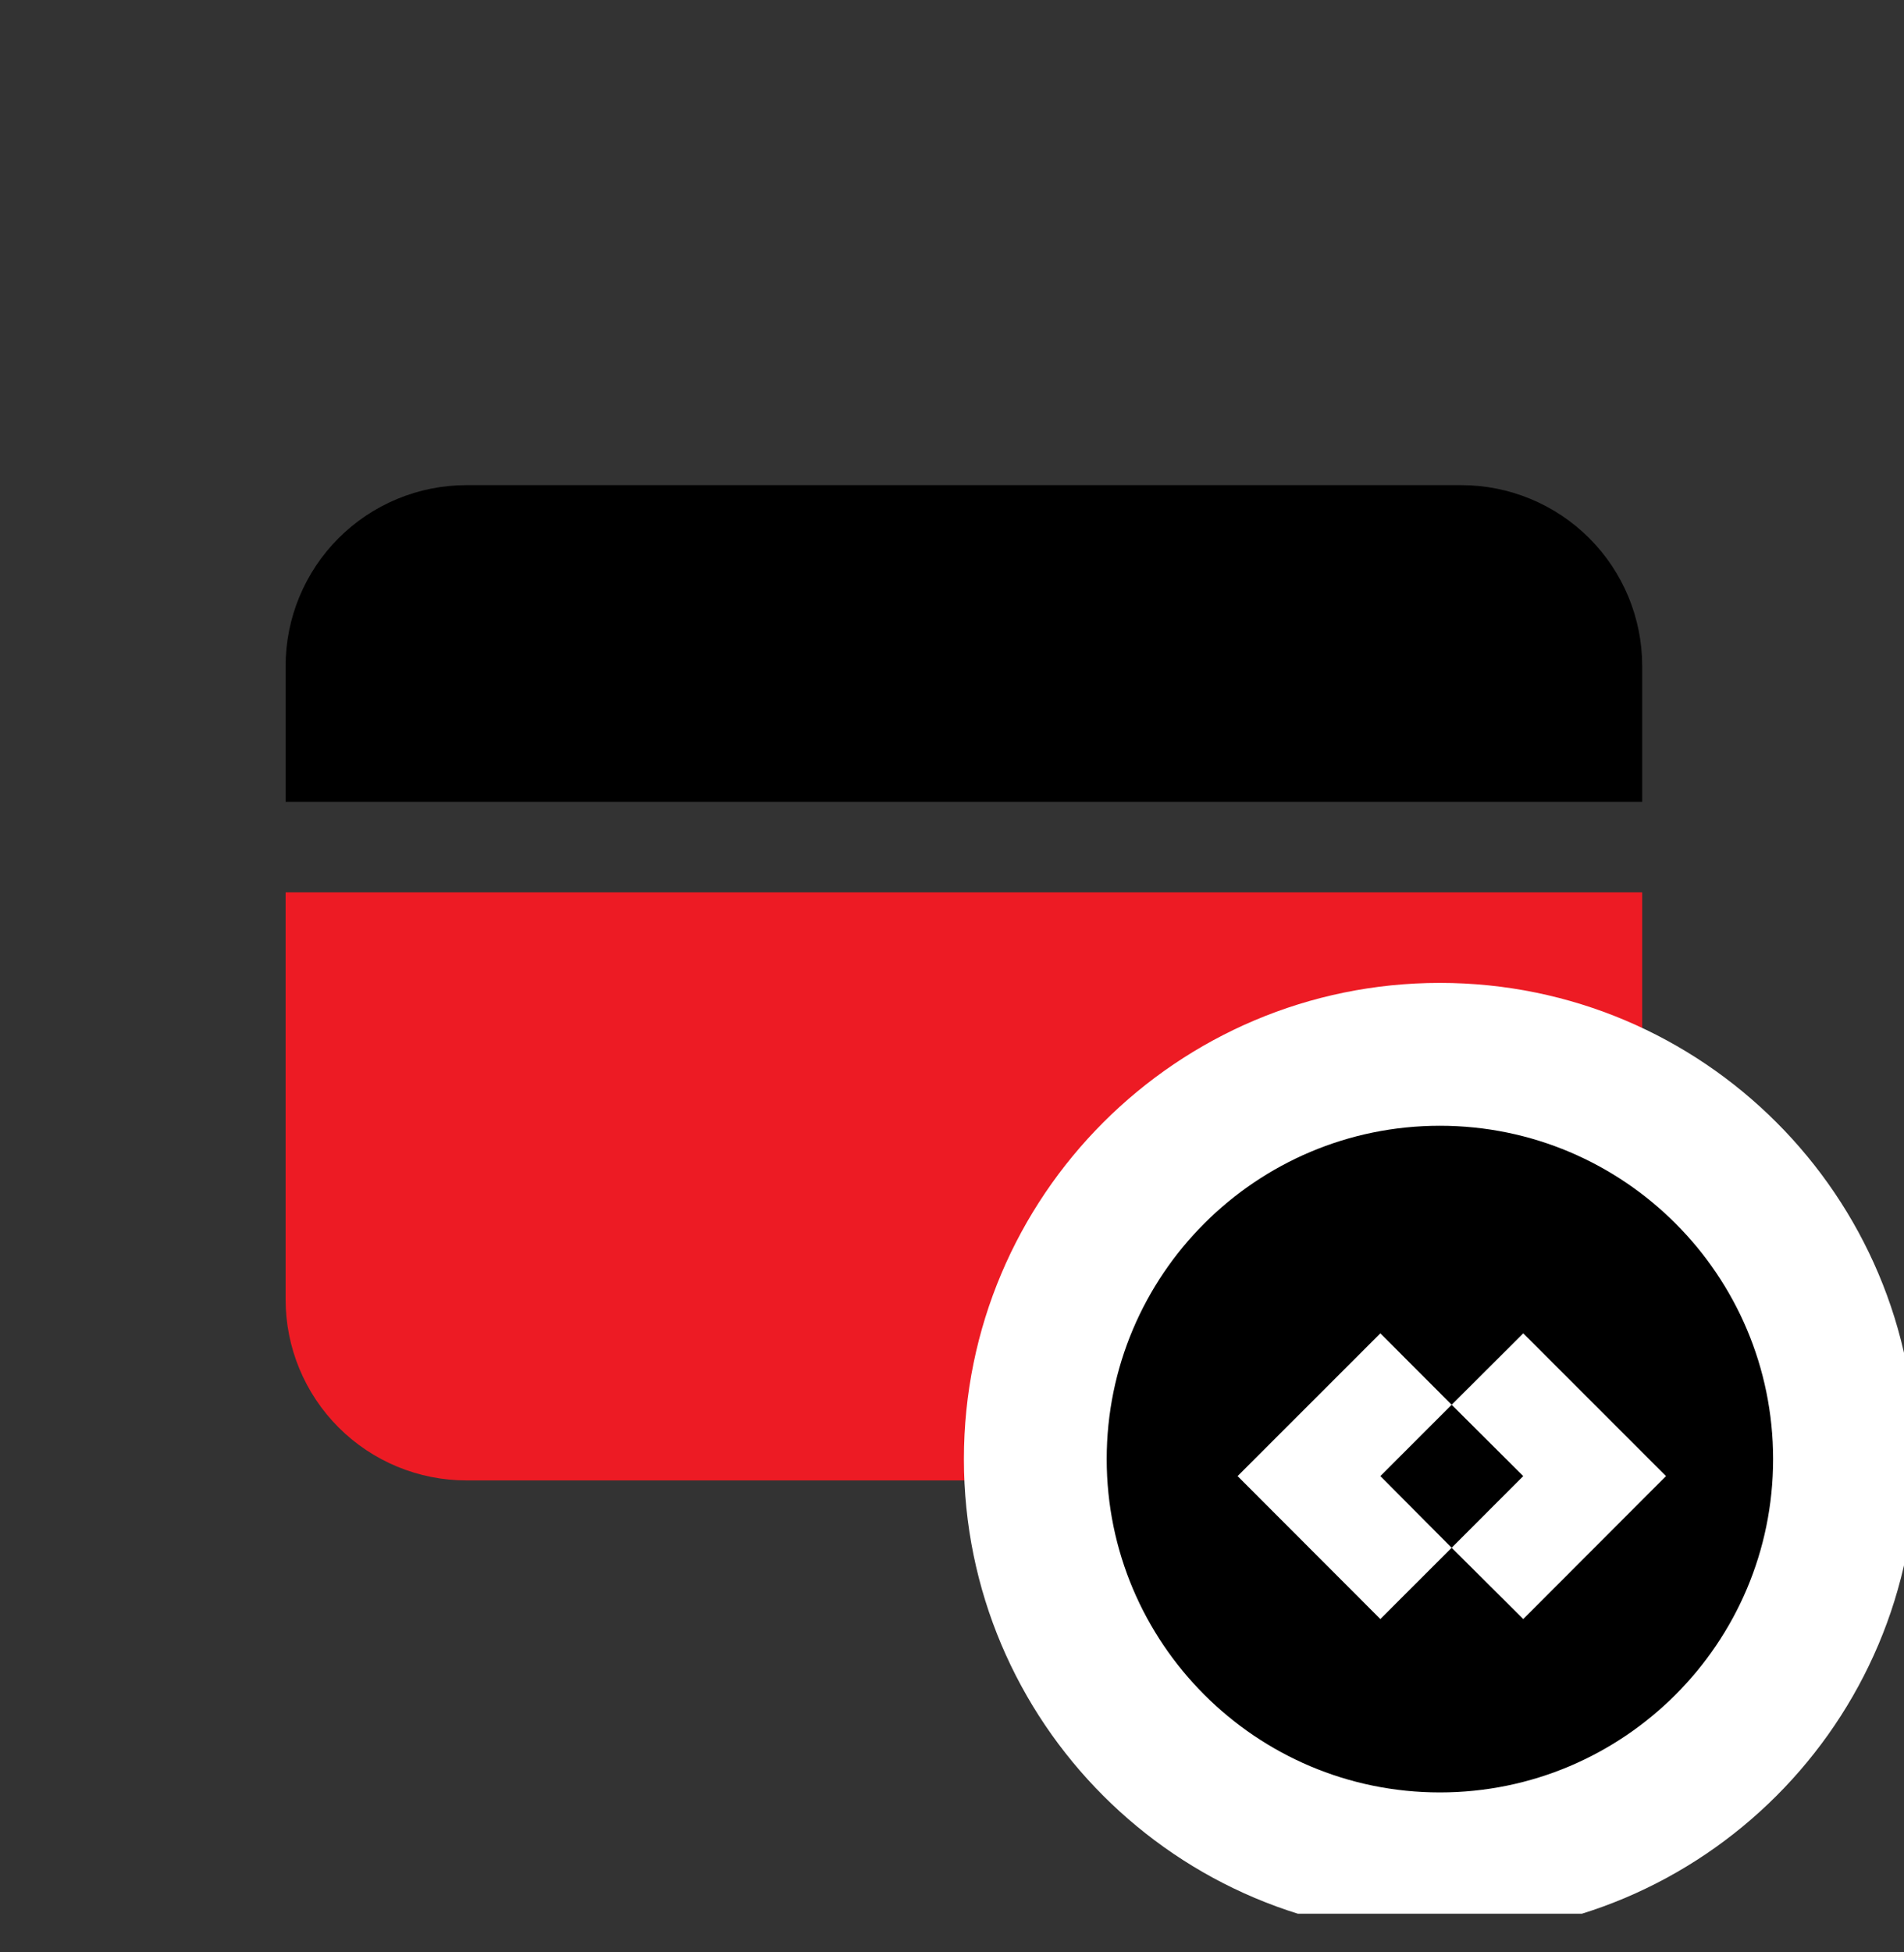 <svg width="40" height="41" viewBox="0 0 40 41" fill="none" xmlns="http://www.w3.org/2000/svg">
<rect x="0" y="0" width="40" height="41" fill="#333333" stroke="none"/>
<g clip-path="url(#clip0_14425_41774)">
<path d="M6 13.988C6 12.98 6.4 12.014 7.113 11.301C7.826 10.589 8.792 10.188 9.8 10.188H30.7C31.708 10.188 32.674 10.589 33.387 11.301C34.1 12.014 34.5 12.98 34.5 13.988V16.838H6V13.988Z" fill="black"/>
<path d="M6 18.739H34.5V27.289C34.5 28.297 34.1 29.263 33.387 29.976C32.674 30.689 31.708 31.089 30.7 31.089H9.8C8.792 31.089 7.826 30.689 7.113 29.976C6.4 29.263 6 28.297 6 27.289V18.739ZM26.9 26.339C26.648 26.339 26.406 26.439 26.228 26.617C26.05 26.795 25.95 27.037 25.95 27.289C25.95 27.541 26.05 27.783 26.228 27.961C26.406 28.139 26.648 28.239 26.9 28.239H30.7C30.952 28.239 31.194 28.139 31.372 27.961C31.55 27.783 31.65 27.541 31.65 27.289C31.65 27.037 31.55 26.795 31.372 26.617C31.194 26.439 30.952 26.339 30.7 26.339H26.9Z" fill="#ED1B24"/>
<path d="M40.25 30.641C40.25 36.164 35.773 40.641 30.25 40.641C24.727 40.641 20.25 36.164 20.25 30.641C20.25 25.119 24.727 20.641 30.25 20.641C35.773 20.641 40.25 25.119 40.25 30.641Z" fill="white"/>
<path d="M30.25 23.641C26.386 23.641 23.25 26.777 23.25 30.641C23.25 34.505 26.386 37.641 30.25 37.641C34.114 37.641 37.25 34.505 37.25 30.641C37.25 26.777 34.114 23.641 30.25 23.641Z" fill="black"/>
<path fill-rule="evenodd" clip-rule="evenodd" d="M30.497 29.5L28.999 30.998L30.497 32.503L28.999 34L26 30.998L28.999 28L30.497 29.5ZM35 30.998L32.001 28L30.497 29.5L32.001 30.998L30.497 32.503L32.001 34L35 30.998Z" fill="white"/>
</g>
<defs>
<clipPath id="clip0_14425_41774">
<rect width="40" height="40" fill="white" transform="translate(0 0.188)"/>
</clipPath>
</defs>
</svg>